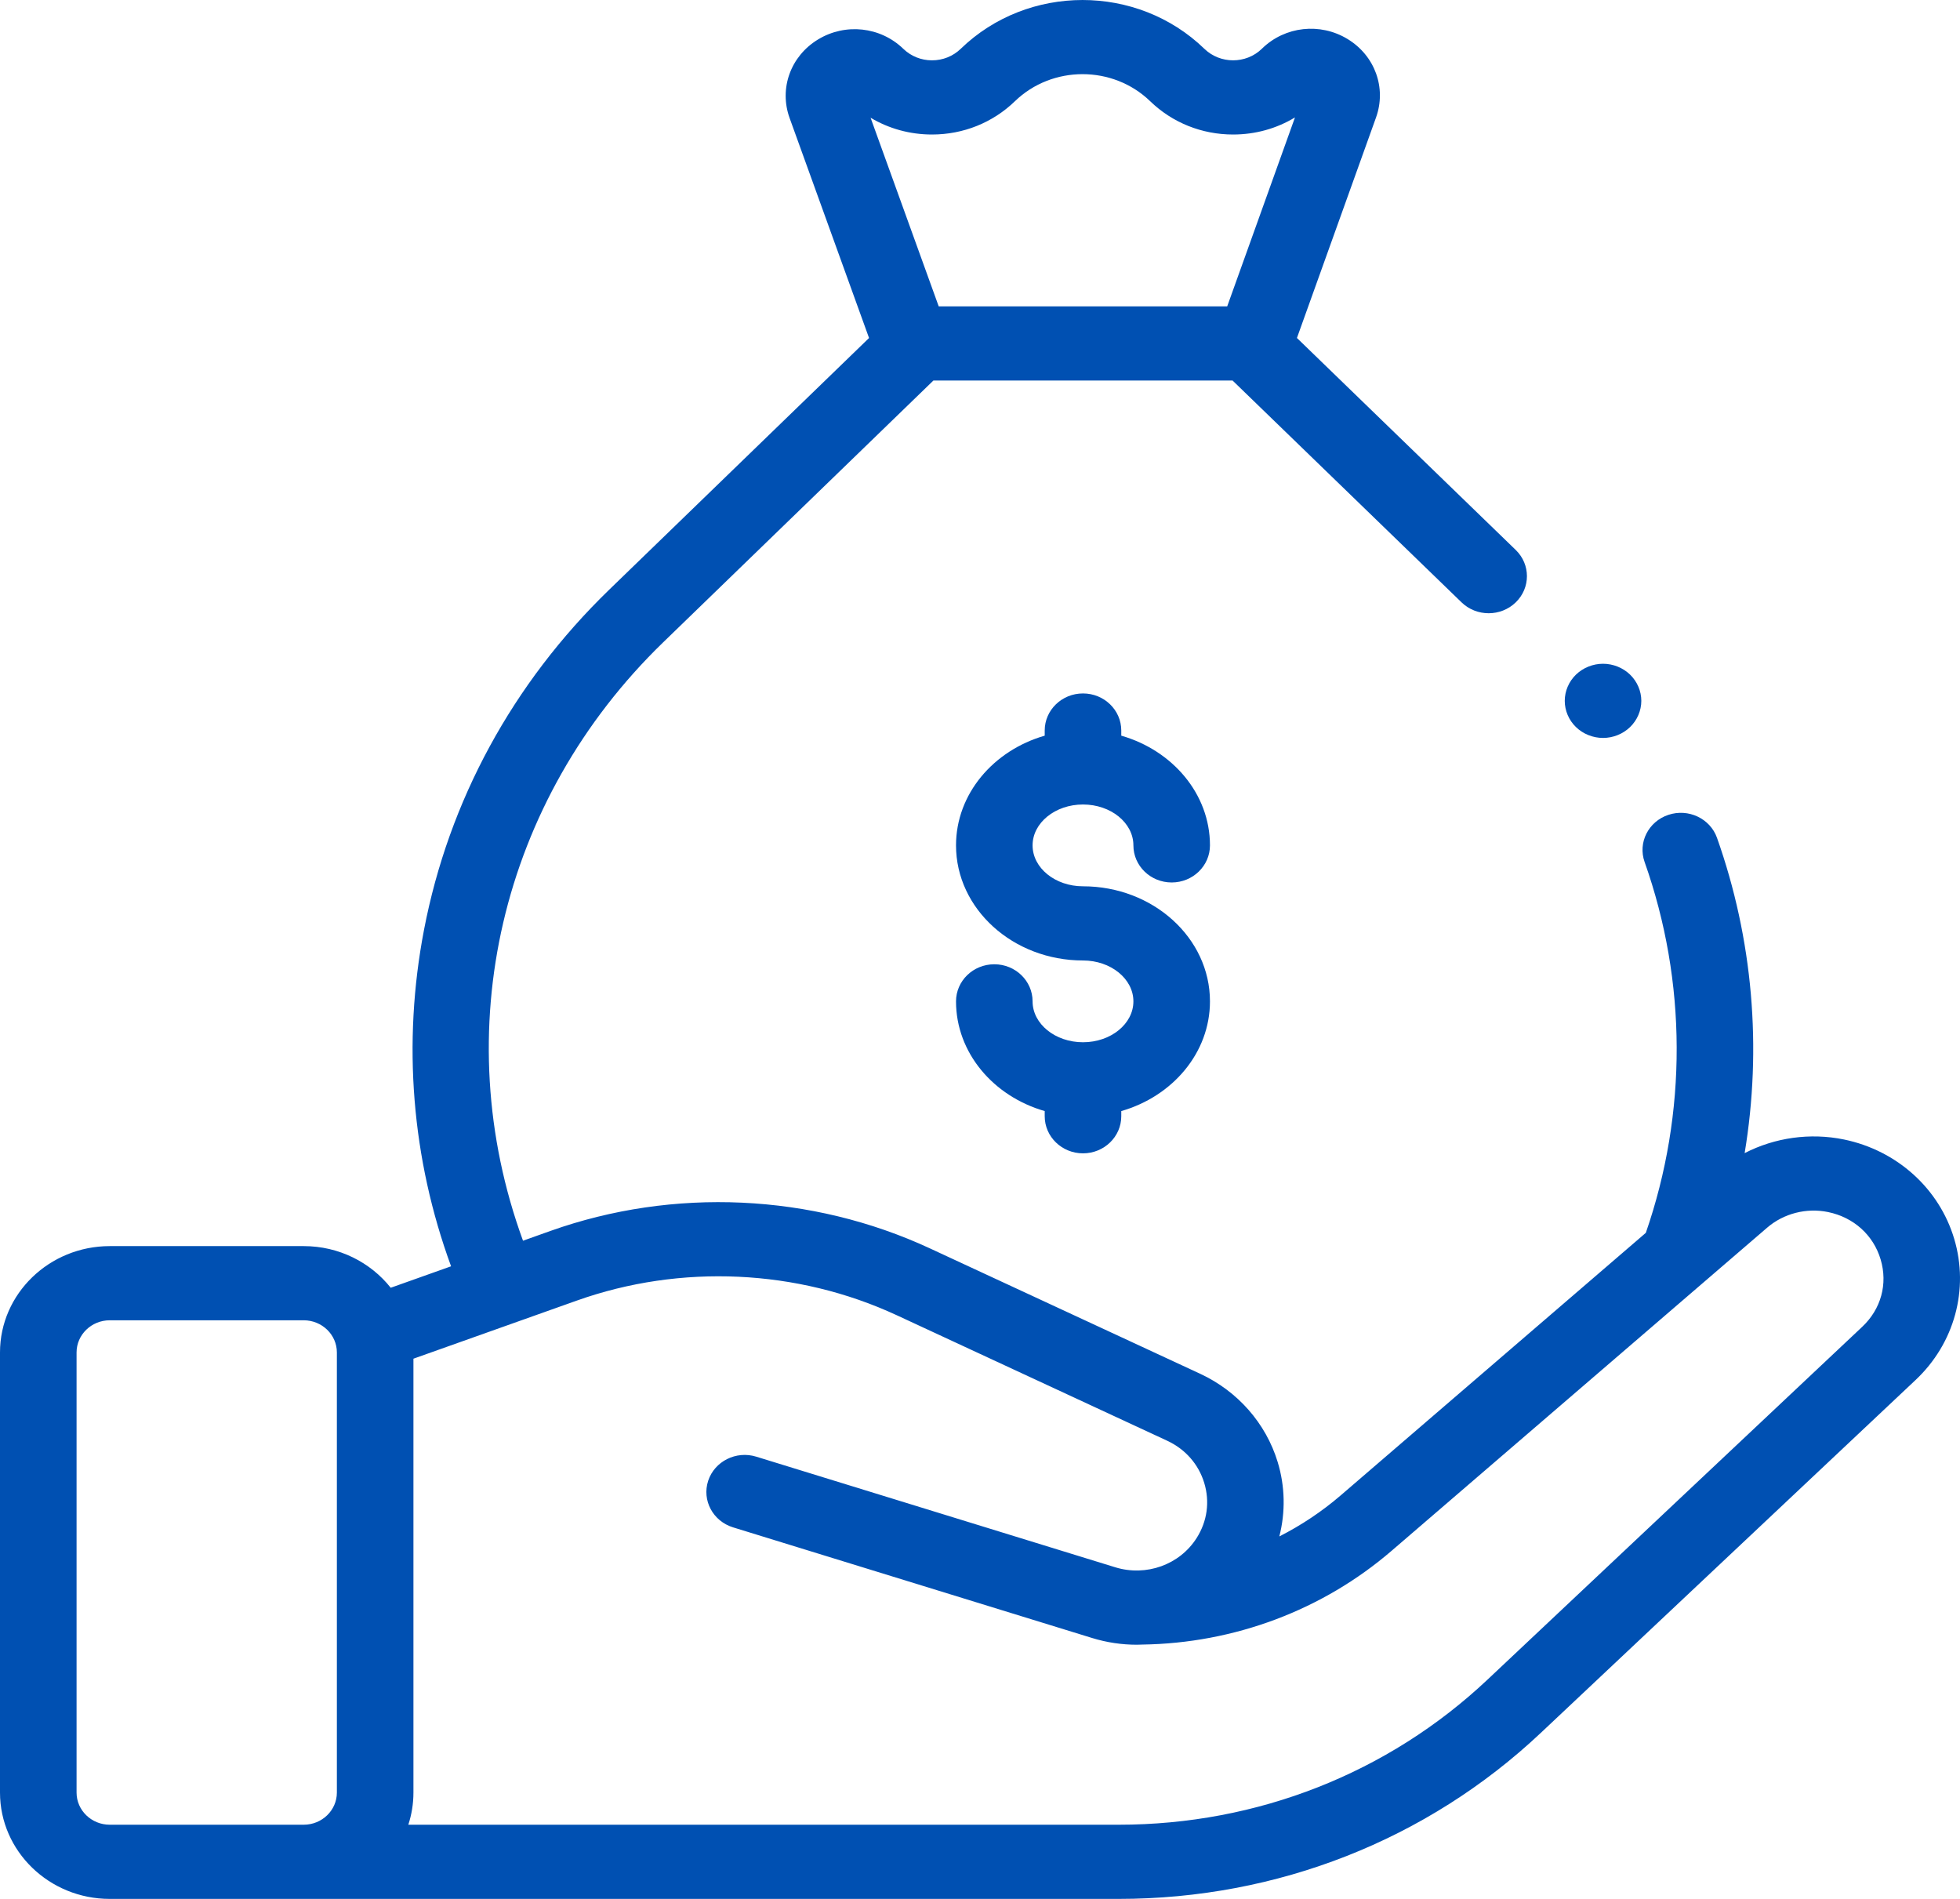 <svg width="64" height="62" viewBox="0 0 64 62" fill="none" xmlns="http://www.w3.org/2000/svg">
<g clip-path="url(#clip0_3845_3385)">
<path d="M35.363 26.267C36.271 26.267 37.009 26.866 37.009 27.602C37.009 28.271 37.569 28.813 38.259 28.813C38.949 28.813 39.509 28.271 39.509 27.602C39.509 25.925 38.29 24.502 36.613 24.02V23.852C36.613 23.183 36.053 22.641 35.363 22.641C34.673 22.641 34.113 23.183 34.113 23.852V24.02C32.436 24.502 31.217 25.925 31.217 27.602C31.217 29.674 33.077 31.36 35.363 31.36C36.271 31.36 37.009 31.959 37.009 32.695C37.009 33.431 36.271 34.03 35.363 34.03C34.455 34.03 33.717 33.431 33.717 32.695C33.717 32.026 33.157 31.484 32.467 31.484C31.777 31.484 31.217 32.026 31.217 32.695C31.217 34.372 32.436 35.796 34.113 36.277V36.446C34.113 37.114 34.673 37.657 35.363 37.657C36.053 37.657 36.613 37.114 36.613 36.446V36.277C38.29 35.796 39.509 34.372 39.509 32.695C39.509 30.623 37.649 28.938 35.363 28.938C34.455 28.938 33.717 28.339 33.717 27.602C33.717 26.866 34.455 26.267 35.363 26.267Z" fill="#0050B2"/>
<path d="M63.812 40.452C63.322 38.806 61.942 37.562 60.212 37.205C59.105 36.977 57.952 37.143 56.968 37.65C57.538 34.218 57.239 30.667 56.066 27.357C55.842 26.724 55.131 26.388 54.478 26.605C53.825 26.822 53.477 27.511 53.701 28.143C55.086 32.052 55.097 36.34 53.741 40.253L43.779 48.824C43.164 49.353 42.49 49.801 41.774 50.165C41.977 49.371 41.963 48.531 41.719 47.732C41.335 46.471 40.413 45.422 39.189 44.854L30.364 40.76C26.506 38.969 21.99 38.762 17.975 40.19L17.078 40.51C14.588 33.696 16.321 26.139 21.653 20.974L30.478 12.425H40.248L47.725 19.668C48.214 20.141 49.005 20.141 49.493 19.668C49.981 19.195 49.981 18.429 49.493 17.956L42.349 11.035L44.932 3.835C45.278 2.869 44.895 1.816 44.002 1.274C43.108 0.731 41.963 0.857 41.217 1.579L41.202 1.594C40.685 2.095 39.844 2.095 39.327 1.594C37.133 -0.531 33.564 -0.531 31.37 1.594C31.12 1.836 30.787 1.97 30.433 1.97C30.079 1.97 29.746 1.836 29.496 1.594C28.749 0.871 27.603 0.745 26.709 1.29C25.815 1.834 25.434 2.888 25.783 3.854L28.377 11.036L19.885 19.261C16.743 22.306 14.654 26.144 13.845 30.361C13.135 34.06 13.442 37.831 14.729 41.345L12.758 42.046C12.103 41.22 11.073 40.686 9.917 40.686H3.583C1.608 40.687 0 42.244 0 44.158V58.528C0 60.442 1.608 62 3.583 62H36.53C41.705 62 46.599 60.075 50.31 56.581L62.55 45.057C63.819 43.863 64.302 42.099 63.812 40.452ZM30.433 4.392C31.454 4.392 32.415 4.006 33.138 3.307C34.357 2.126 36.34 2.126 37.559 3.307C38.282 4.006 39.243 4.392 40.264 4.392C40.99 4.392 41.684 4.198 42.285 3.834L40.072 10.003H30.652L28.427 3.844C29.024 4.201 29.713 4.392 30.433 4.392ZM2.5 58.528V44.158C2.5 43.579 2.986 43.108 3.583 43.108H9.917C10.514 43.108 11 43.579 11 44.158V58.528C11 59.107 10.514 59.578 9.917 59.578H3.583C2.986 59.578 2.5 59.107 2.5 58.528ZM60.808 43.32L48.567 54.845C45.325 57.897 41.051 59.578 36.53 59.578H13.333C13.441 59.246 13.5 58.894 13.5 58.528V44.362L18.837 42.464C22.223 41.26 26.031 41.434 29.284 42.944L38.109 47.039C38.704 47.315 39.135 47.805 39.322 48.418C39.508 49.031 39.421 49.669 39.076 50.214C38.522 51.09 37.428 51.483 36.418 51.173L24.694 47.561C24.037 47.358 23.334 47.711 23.124 48.348C22.915 48.986 23.279 49.666 23.937 49.869L35.66 53.481C36.143 53.63 36.635 53.701 37.12 53.701C37.179 53.701 37.237 53.697 37.295 53.696C40.302 53.654 43.188 52.572 45.439 50.635L57.703 40.084C58.242 39.619 58.986 39.429 59.692 39.574C60.53 39.747 61.172 40.326 61.409 41.123C61.647 41.921 61.422 42.742 60.808 43.32Z" fill="#0050B2"/>
<path d="M52.344 24.094C52.672 24.094 52.995 23.965 53.227 23.739C53.46 23.514 53.594 23.202 53.594 22.883C53.594 22.564 53.46 22.253 53.227 22.027C52.995 21.802 52.672 21.672 52.344 21.672C52.015 21.672 51.694 21.801 51.46 22.027C51.227 22.253 51.094 22.564 51.094 22.883C51.094 23.203 51.227 23.514 51.46 23.739C51.692 23.965 52.015 24.094 52.344 24.094Z" fill="#0050B2"/>
</g>
<defs>
<clipPath id="clip0_3845_3385">
<rect width="64" height="62" fill="white"/>
</clipPath>
</defs>
</svg>
